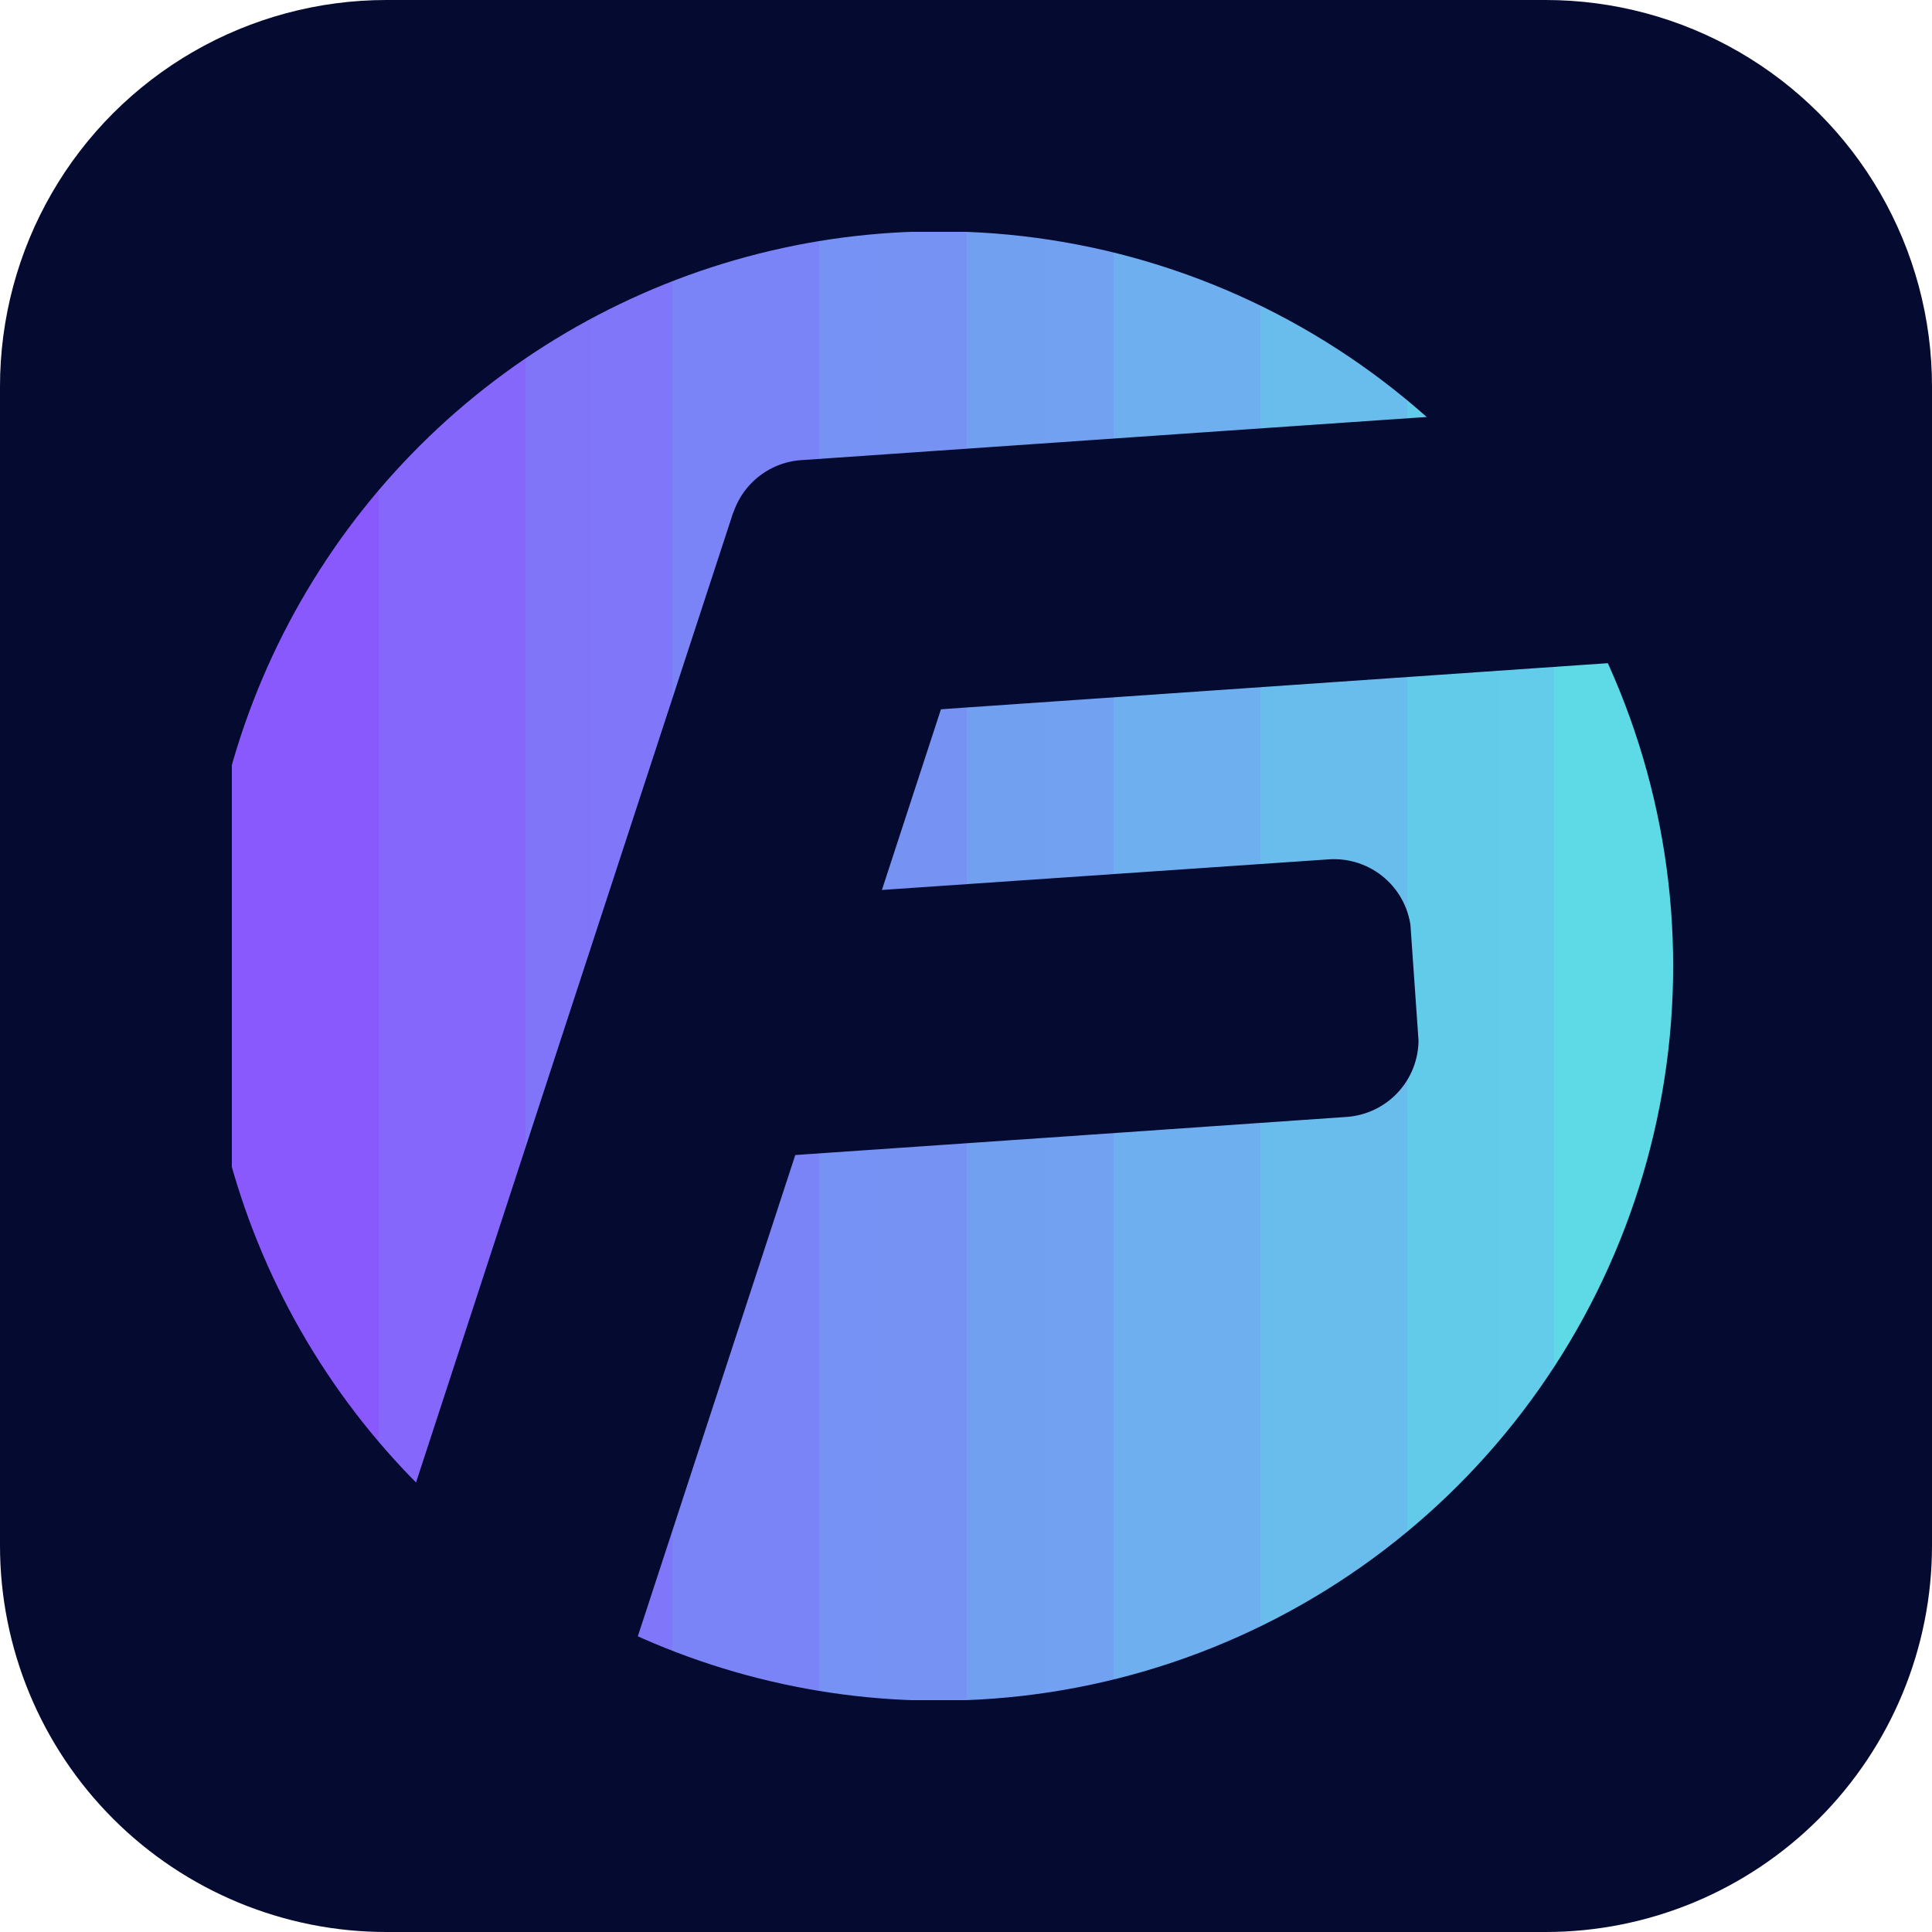 <svg xmlns="http://www.w3.org/2000/svg" xmlns:xlink="http://www.w3.org/1999/xlink" width="500" zoomAndPan="magnify" viewBox="0 0 375 375" height="500" preserveAspectRatio="xMidYMid meet" version="1.0"><defs><clipPath id="7bb66fbd42"><path d="M75 0h225a75 75 0 0 1 75 75v225a75 75 0 0 1-75 75H75a75 75 0 0 1-75-75V75A75 75 0 0 1 75 0Zm0 0" clip-rule="nonzero"/></clipPath><clipPath id="de59430e69"><path d="M45 45h285v285H45Zm0 0" clip-rule="nonzero"/></clipPath><clipPath id="d0f0197de0"><path d="M187.5 45a142.6 142.6 0 1 0 0 285 142.6 142.6 0 0 0 0-285Zm0 0" clip-rule="nonzero"/></clipPath><linearGradient x1="0" gradientTransform="translate(45 45) scale(1.114)" y1="0" x2="256" gradientUnits="userSpaceOnUse" y2="0" id="048cfa45d7"><stop stop-opacity="1" stop-color="rgb(54.9%, 32.199%, 100%)" offset="0"/><stop stop-opacity="1" stop-color="rgb(54.826%, 32.417%, 99.96%)" offset="0"/><stop stop-opacity="1" stop-color="rgb(54.753%, 32.637%, 99.922%)" offset="0"/><stop stop-opacity="1" stop-color="rgb(54.678%, 32.855%, 99.884%)" offset="0"/><stop stop-opacity="1" stop-color="rgb(54.605%, 33.075%, 99.846%)" offset="0"/><stop stop-opacity="1" stop-color="rgb(54.532%, 33.293%, 99.808%)" offset="0"/><stop stop-opacity="1" stop-color="rgb(54.459%, 33.511%, 99.77%)" offset="0"/><stop stop-opacity="1" stop-color="rgb(54.385%, 33.73%, 99.731%)" offset="0"/><stop stop-opacity="1" stop-color="rgb(54.312%, 33.949%, 99.693%)" offset="0"/><stop stop-opacity="1" stop-color="rgb(54.237%, 34.167%, 99.655%)" offset="0"/><stop stop-opacity="1" stop-color="rgb(54.164%, 34.387%, 99.617%)" offset="0"/><stop stop-opacity="1" stop-color="rgb(54.091%, 34.605%, 99.577%)" offset="0"/><stop stop-opacity="1" stop-color="rgb(54.018%, 34.824%, 99.539%)" offset="0"/><stop stop-opacity="1" stop-color="rgb(53.944%, 35.042%, 99.501%)" offset=".1"/><stop stop-opacity="1" stop-color="rgb(53.871%, 35.262%, 99.463%)" offset=".1"/><stop stop-opacity="1" stop-color="rgb(53.798%, 35.48%, 99.425%)" offset=".1"/><stop stop-opacity="1" stop-color="rgb(53.725%, 35.699%, 99.387%)" offset=".1"/><stop stop-opacity="1" stop-color="rgb(53.65%, 35.918%, 99.348%)" offset=".1"/><stop stop-opacity="1" stop-color="rgb(53.577%, 36.137%, 99.31%)" offset=".1"/><stop stop-opacity="1" stop-color="rgb(53.503%, 36.356%, 99.272%)" offset=".1"/><stop stop-opacity="1" stop-color="rgb(53.43%, 36.574%, 99.234%)" offset=".1"/><stop stop-opacity="1" stop-color="rgb(53.357%, 36.792%, 99.196%)" offset=".1"/><stop stop-opacity="1" stop-color="rgb(53.284%, 37.012%, 99.158%)" offset=".1"/><stop stop-opacity="1" stop-color="rgb(53.21%, 37.23%, 99.118%)" offset=".1"/><stop stop-opacity="1" stop-color="rgb(53.137%, 37.45%, 99.08%)" offset=".1"/><stop stop-opacity="1" stop-color="rgb(53.062%, 37.668%, 99.042%)" offset=".1"/><stop stop-opacity="1" stop-color="rgb(52.989%, 37.886%, 99.004%)" offset=".1"/><stop stop-opacity="1" stop-color="rgb(52.916%, 38.104%, 98.965%)" offset=".1"/><stop stop-opacity="1" stop-color="rgb(52.843%, 38.324%, 98.927%)" offset=".1"/><stop stop-opacity="1" stop-color="rgb(52.769%, 38.542%, 98.889%)" offset=".1"/><stop stop-opacity="1" stop-color="rgb(52.696%, 38.762%, 98.851%)" offset=".1"/><stop stop-opacity="1" stop-color="rgb(52.623%, 38.98%, 98.813%)" offset=".1"/><stop stop-opacity="1" stop-color="rgb(52.55%, 39.2%, 98.775%)" offset=".1"/><stop stop-opacity="1" stop-color="rgb(52.475%, 39.418%, 98.737%)" offset=".1"/><stop stop-opacity="1" stop-color="rgb(52.402%, 39.636%, 98.698%)" offset=".1"/><stop stop-opacity="1" stop-color="rgb(52.328%, 39.854%, 98.659%)" offset=".1"/><stop stop-opacity="1" stop-color="rgb(52.255%, 40.074%, 98.621%)" offset=".1"/><stop stop-opacity="1" stop-color="rgb(52.182%, 40.292%, 98.582%)" offset=".1"/><stop stop-opacity="1" stop-color="rgb(52.109%, 40.512%, 98.544%)" offset=".1"/><stop stop-opacity="1" stop-color="rgb(52.036%, 40.73%, 98.506%)" offset=".2"/><stop stop-opacity="1" stop-color="rgb(51.962%, 40.948%, 98.468%)" offset=".2"/><stop stop-opacity="1" stop-color="rgb(51.888%, 41.167%, 98.43%)" offset=".2"/><stop stop-opacity="1" stop-color="rgb(51.814%, 41.386%, 98.392%)" offset=".2"/><stop stop-opacity="1" stop-color="rgb(51.741%, 41.605%, 98.354%)" offset=".2"/><stop stop-opacity="1" stop-color="rgb(51.668%, 41.824%, 98.315%)" offset=".2"/><stop stop-opacity="1" stop-color="rgb(51.595%, 42.043%, 98.276%)" offset=".2"/><stop stop-opacity="1" stop-color="rgb(51.521%, 42.262%, 98.238%)" offset=".2"/><stop stop-opacity="1" stop-color="rgb(51.448%, 42.48%, 98.199%)" offset=".2"/><stop stop-opacity="1" stop-color="rgb(51.375%, 42.699%, 98.161%)" offset=".2"/><stop stop-opacity="1" stop-color="rgb(51.3%, 42.917%, 98.123%)" offset=".2"/><stop stop-opacity="1" stop-color="rgb(51.227%, 43.137%, 98.085%)" offset=".2"/><stop stop-opacity="1" stop-color="rgb(51.154%, 43.355%, 98.047%)" offset=".2"/><stop stop-opacity="1" stop-color="rgb(51.08%, 43.575%, 98.009%)" offset=".2"/><stop stop-opacity="1" stop-color="rgb(51.007%, 43.793%, 97.971%)" offset=".2"/><stop stop-opacity="1" stop-color="rgb(50.934%, 44.012%, 97.932%)" offset=".2"/><stop stop-opacity="1" stop-color="rgb(50.861%, 44.231%, 97.894%)" offset=".2"/><stop stop-opacity="1" stop-color="rgb(50.787%, 44.449%, 97.856%)" offset=".2"/><stop stop-opacity="1" stop-color="rgb(50.713%, 44.667%, 97.816%)" offset=".2"/><stop stop-opacity="1" stop-color="rgb(50.639%, 44.887%, 97.778%)" offset=".2"/><stop stop-opacity="1" stop-color="rgb(50.566%, 45.105%, 97.74%)" offset=".2"/><stop stop-opacity="1" stop-color="rgb(50.493%, 45.325%, 97.702%)" offset=".2"/><stop stop-opacity="1" stop-color="rgb(50.42%, 45.543%, 97.664%)" offset=".2"/><stop stop-opacity="1" stop-color="rgb(50.346%, 45.761%, 97.626%)" offset=".2"/><stop stop-opacity="1" stop-color="rgb(50.273%, 45.979%, 97.588%)" offset=".2"/><stop stop-opacity="1" stop-color="rgb(50.2%, 46.199%, 97.549%)" offset=".3"/><stop stop-opacity="1" stop-color="rgb(50.125%, 46.417%, 97.511%)" offset=".3"/><stop stop-opacity="1" stop-color="rgb(50.052%, 46.637%, 97.473%)" offset=".3"/><stop stop-opacity="1" stop-color="rgb(49.979%, 46.855%, 97.435%)" offset=".3"/><stop stop-opacity="1" stop-color="rgb(49.905%, 47.075%, 97.397%)" offset=".3"/><stop stop-opacity="1" stop-color="rgb(49.832%, 47.293%, 97.357%)" offset=".3"/><stop stop-opacity="1" stop-color="rgb(49.759%, 47.511%, 97.319%)" offset=".3"/><stop stop-opacity="1" stop-color="rgb(49.686%, 47.729%, 97.281%)" offset=".3"/><stop stop-opacity="1" stop-color="rgb(49.612%, 47.949%, 97.243%)" offset=".3"/><stop stop-opacity="1" stop-color="rgb(49.538%, 48.167%, 97.205%)" offset=".3"/><stop stop-opacity="1" stop-color="rgb(49.464%, 48.387%, 97.166%)" offset=".3"/><stop stop-opacity="1" stop-color="rgb(49.391%, 48.605%, 97.128%)" offset=".3"/><stop stop-opacity="1" stop-color="rgb(49.318%, 48.824%, 97.09%)" offset=".3"/><stop stop-opacity="1" stop-color="rgb(49.245%, 49.042%, 97.052%)" offset=".3"/><stop stop-opacity="1" stop-color="rgb(49.171%, 49.261%, 97.014%)" offset=".3"/><stop stop-opacity="1" stop-color="rgb(49.098%, 49.48%, 96.974%)" offset=".3"/><stop stop-opacity="1" stop-color="rgb(49.025%, 49.699%, 96.936%)" offset=".3"/><stop stop-opacity="1" stop-color="rgb(48.95%, 49.918%, 96.898%)" offset=".3"/><stop stop-opacity="1" stop-color="rgb(48.877%, 50.137%, 96.86%)" offset=".3"/><stop stop-opacity="1" stop-color="rgb(48.804%, 50.356%, 96.822%)" offset=".3"/><stop stop-opacity="1" stop-color="rgb(48.73%, 50.574%, 96.783%)" offset=".3"/><stop stop-opacity="1" stop-color="rgb(48.657%, 50.792%, 96.745%)" offset=".3"/><stop stop-opacity="1" stop-color="rgb(48.584%, 51.012%, 96.707%)" offset=".3"/><stop stop-opacity="1" stop-color="rgb(48.511%, 51.23%, 96.669%)" offset=".3"/><stop stop-opacity="1" stop-color="rgb(48.438%, 51.45%, 96.631%)" offset=".3"/><stop stop-opacity="1" stop-color="rgb(48.363%, 51.668%, 96.593%)" offset=".3"/><stop stop-opacity="1" stop-color="rgb(48.289%, 51.886%, 96.555%)" offset=".4"/><stop stop-opacity="1" stop-color="rgb(48.216%, 52.104%, 96.515%)" offset=".4"/><stop stop-opacity="1" stop-color="rgb(48.143%, 52.324%, 96.477%)" offset=".4"/><stop stop-opacity="1" stop-color="rgb(48.07%, 52.542%, 96.439%)" offset=".4"/><stop stop-opacity="1" stop-color="rgb(47.997%, 52.762%, 96.4%)" offset=".4"/><stop stop-opacity="1" stop-color="rgb(47.922%, 52.98%, 96.362%)" offset=".4"/><stop stop-opacity="1" stop-color="rgb(47.849%, 53.2%, 96.324%)" offset=".4"/><stop stop-opacity="1" stop-color="rgb(47.775%, 53.418%, 96.286%)" offset=".4"/><stop stop-opacity="1" stop-color="rgb(47.702%, 53.636%, 96.248%)" offset=".4"/><stop stop-opacity="1" stop-color="rgb(47.629%, 53.854%, 96.21%)" offset=".4"/><stop stop-opacity="1" stop-color="rgb(47.556%, 54.074%, 96.172%)" offset=".4"/><stop stop-opacity="1" stop-color="rgb(47.482%, 54.292%, 96.133%)" offset=".4"/><stop stop-opacity="1" stop-color="rgb(47.409%, 54.512%, 96.095%)" offset=".4"/><stop stop-opacity="1" stop-color="rgb(47.334%, 54.73%, 96.056%)" offset=".4"/><stop stop-opacity="1" stop-color="rgb(47.261%, 54.95%, 96.017%)" offset=".4"/><stop stop-opacity="1" stop-color="rgb(47.188%, 55.168%, 95.979%)" offset=".4"/><stop stop-opacity="1" stop-color="rgb(47.115%, 55.386%, 95.941%)" offset=".4"/><stop stop-opacity="1" stop-color="rgb(47.041%, 55.605%, 95.903%)" offset=".4"/><stop stop-opacity="1" stop-color="rgb(46.968%, 55.824%, 95.865%)" offset=".4"/><stop stop-opacity="1" stop-color="rgb(46.895%, 56.042%, 95.827%)" offset=".4"/><stop stop-opacity="1" stop-color="rgb(46.822%, 56.262%, 95.789%)" offset=".4"/><stop stop-opacity="1" stop-color="rgb(46.747%, 56.48%, 95.75%)" offset=".4"/><stop stop-opacity="1" stop-color="rgb(46.674%, 56.699%, 95.712%)" offset=".4"/><stop stop-opacity="1" stop-color="rgb(46.6%, 56.917%, 95.673%)" offset=".4"/><stop stop-opacity="1" stop-color="rgb(46.527%, 57.137%, 95.634%)" offset=".4"/><stop stop-opacity="1" stop-color="rgb(46.454%, 57.355%, 95.596%)" offset=".4"/><stop stop-opacity="1" stop-color="rgb(46.381%, 57.574%, 95.558%)" offset=".5"/><stop stop-opacity="1" stop-color="rgb(46.307%, 57.793%, 95.52%)" offset=".5"/><stop stop-opacity="1" stop-color="rgb(46.234%, 58.012%, 95.482%)" offset=".5"/><stop stop-opacity="1" stop-color="rgb(46.159%, 58.231%, 95.444%)" offset=".5"/><stop stop-opacity="1" stop-color="rgb(46.086%, 58.449%, 95.406%)" offset=".5"/><stop stop-opacity="1" stop-color="rgb(46.013%, 58.667%, 95.367%)" offset=".5"/><stop stop-opacity="1" stop-color="rgb(45.94%, 58.887%, 95.329%)" offset=".5"/><stop stop-opacity="1" stop-color="rgb(45.866%, 59.105%, 95.291%)" offset=".5"/><stop stop-opacity="1" stop-color="rgb(45.793%, 59.325%, 95.253%)" offset=".5"/><stop stop-opacity="1" stop-color="rgb(45.72%, 59.543%, 95.213%)" offset=".5"/><stop stop-opacity="1" stop-color="rgb(45.647%, 59.761%, 95.175%)" offset=".5"/><stop stop-opacity="1" stop-color="rgb(45.572%, 59.979%, 95.137%)" offset=".5"/><stop stop-opacity="1" stop-color="rgb(45.499%, 60.199%, 95.099%)" offset=".5"/><stop stop-opacity="1" stop-color="rgb(45.425%, 60.417%, 95.061%)" offset=".5"/><stop stop-opacity="1" stop-color="rgb(45.352%, 60.637%, 95.023%)" offset=".5"/><stop stop-opacity="1" stop-color="rgb(45.279%, 60.855%, 94.984%)" offset=".5"/><stop stop-opacity="1" stop-color="rgb(45.206%, 61.075%, 94.946%)" offset=".5"/><stop stop-opacity="1" stop-color="rgb(45.132%, 61.293%, 94.908%)" offset=".5"/><stop stop-opacity="1" stop-color="rgb(45.059%, 61.511%, 94.87%)" offset=".5"/><stop stop-opacity="1" stop-color="rgb(44.984%, 61.729%, 94.832%)" offset=".5"/><stop stop-opacity="1" stop-color="rgb(44.911%, 61.949%, 94.794%)" offset=".5"/><stop stop-opacity="1" stop-color="rgb(44.838%, 62.167%, 94.754%)" offset=".5"/><stop stop-opacity="1" stop-color="rgb(44.765%, 62.387%, 94.716%)" offset=".5"/><stop stop-opacity="1" stop-color="rgb(44.691%, 62.605%, 94.678%)" offset=".5"/><stop stop-opacity="1" stop-color="rgb(44.618%, 62.823%, 94.64%)" offset=".5"/><stop stop-opacity="1" stop-color="rgb(44.545%, 63.042%, 94.601%)" offset=".6"/><stop stop-opacity="1" stop-color="rgb(44.472%, 63.261%, 94.563%)" offset=".6"/><stop stop-opacity="1" stop-color="rgb(44.397%, 63.48%, 94.525%)" offset=".6"/><stop stop-opacity="1" stop-color="rgb(44.324%, 63.699%, 94.487%)" offset=".6"/><stop stop-opacity="1" stop-color="rgb(44.25%, 63.918%, 94.449%)" offset=".6"/><stop stop-opacity="1" stop-color="rgb(44.177%, 64.137%, 94.411%)" offset=".6"/><stop stop-opacity="1" stop-color="rgb(44.104%, 64.355%, 94.371%)" offset=".6"/><stop stop-opacity="1" stop-color="rgb(44.031%, 64.574%, 94.333%)" offset=".6"/><stop stop-opacity="1" stop-color="rgb(43.958%, 64.792%, 94.295%)" offset=".6"/><stop stop-opacity="1" stop-color="rgb(43.884%, 65.012%, 94.257%)" offset=".6"/><stop stop-opacity="1" stop-color="rgb(43.81%, 65.23%, 94.218%)" offset=".6"/><stop stop-opacity="1" stop-color="rgb(43.736%, 65.45%, 94.18%)" offset=".6"/><stop stop-opacity="1" stop-color="rgb(43.663%, 65.668%, 94.142%)" offset=".6"/><stop stop-opacity="1" stop-color="rgb(43.59%, 65.887%, 94.104%)" offset=".6"/><stop stop-opacity="1" stop-color="rgb(43.517%, 66.106%, 94.066%)" offset=".6"/><stop stop-opacity="1" stop-color="rgb(43.443%, 66.324%, 94.028%)" offset=".6"/><stop stop-opacity="1" stop-color="rgb(43.37%, 66.542%, 93.99%)" offset=".6"/><stop stop-opacity="1" stop-color="rgb(43.297%, 66.762%, 93.951%)" offset=".6"/><stop stop-opacity="1" stop-color="rgb(43.222%, 66.98%, 93.912%)" offset=".6"/><stop stop-opacity="1" stop-color="rgb(43.149%, 67.2%, 93.874%)" offset=".6"/><stop stop-opacity="1" stop-color="rgb(43.076%, 67.418%, 93.835%)" offset=".6"/><stop stop-opacity="1" stop-color="rgb(43.002%, 67.636%, 93.797%)" offset=".6"/><stop stop-opacity="1" stop-color="rgb(42.929%, 67.854%, 93.759%)" offset=".6"/><stop stop-opacity="1" stop-color="rgb(42.856%, 68.074%, 93.721%)" offset=".6"/><stop stop-opacity="1" stop-color="rgb(42.783%, 68.292%, 93.683%)" offset=".6"/><stop stop-opacity="1" stop-color="rgb(42.709%, 68.512%, 93.645%)" offset=".6"/><stop stop-opacity="1" stop-color="rgb(42.635%, 68.73%, 93.607%)" offset=".7"/><stop stop-opacity="1" stop-color="rgb(42.561%, 68.95%, 93.568%)" offset=".7"/><stop stop-opacity="1" stop-color="rgb(42.488%, 69.168%, 93.53%)" offset=".7"/><stop stop-opacity="1" stop-color="rgb(42.415%, 69.386%, 93.492%)" offset=".7"/><stop stop-opacity="1" stop-color="rgb(42.342%, 69.604%, 93.452%)" offset=".7"/><stop stop-opacity="1" stop-color="rgb(42.268%, 69.824%, 93.414%)" offset=".7"/><stop stop-opacity="1" stop-color="rgb(42.194%, 70.042%, 93.376%)" offset=".7"/><stop stop-opacity="1" stop-color="rgb(42.12%, 70.262%, 93.338%)" offset=".7"/><stop stop-opacity="1" stop-color="rgb(42.047%, 70.48%, 93.3%)" offset=".7"/><stop stop-opacity="1" stop-color="rgb(41.974%, 70.699%, 93.262%)" offset=".7"/><stop stop-opacity="1" stop-color="rgb(41.901%, 70.917%, 93.224%)" offset=".7"/><stop stop-opacity="1" stop-color="rgb(41.827%, 71.136%, 93.185%)" offset=".7"/><stop stop-opacity="1" stop-color="rgb(41.754%, 71.355%, 93.147%)" offset=".7"/><stop stop-opacity="1" stop-color="rgb(41.681%, 71.574%, 93.109%)" offset=".7"/><stop stop-opacity="1" stop-color="rgb(41.606%, 71.793%, 93.069%)" offset=".7"/><stop stop-opacity="1" stop-color="rgb(41.533%, 72.012%, 93.031%)" offset=".7"/><stop stop-opacity="1" stop-color="rgb(41.46%, 72.231%, 92.993%)" offset=".7"/><stop stop-opacity="1" stop-color="rgb(41.386%, 72.449%, 92.955%)" offset=".7"/><stop stop-opacity="1" stop-color="rgb(41.313%, 72.667%, 92.917%)" offset=".7"/><stop stop-opacity="1" stop-color="rgb(41.24%, 72.887%, 92.879%)" offset=".7"/><stop stop-opacity="1" stop-color="rgb(41.167%, 73.105%, 92.841%)" offset=".7"/><stop stop-opacity="1" stop-color="rgb(41.093%, 73.325%, 92.802%)" offset=".7"/><stop stop-opacity="1" stop-color="rgb(41.019%, 73.543%, 92.764%)" offset=".7"/><stop stop-opacity="1" stop-color="rgb(40.945%, 73.761%, 92.726%)" offset=".7"/><stop stop-opacity="1" stop-color="rgb(40.872%, 73.979%, 92.688%)" offset=".7"/><stop stop-opacity="1" stop-color="rgb(40.799%, 74.199%, 92.65%)" offset=".8"/><stop stop-opacity="1" stop-color="rgb(40.726%, 74.417%, 92.61%)" offset=".8"/><stop stop-opacity="1" stop-color="rgb(40.652%, 74.637%, 92.572%)" offset=".8"/><stop stop-opacity="1" stop-color="rgb(40.579%, 74.855%, 92.534%)" offset=".8"/><stop stop-opacity="1" stop-color="rgb(40.506%, 75.075%, 92.496%)" offset=".8"/><stop stop-opacity="1" stop-color="rgb(40.431%, 75.293%, 92.458%)" offset=".8"/><stop stop-opacity="1" stop-color="rgb(40.358%, 75.511%, 92.419%)" offset=".8"/><stop stop-opacity="1" stop-color="rgb(40.285%, 75.729%, 92.381%)" offset=".8"/><stop stop-opacity="1" stop-color="rgb(40.211%, 75.949%, 92.343%)" offset=".8"/><stop stop-opacity="1" stop-color="rgb(40.138%, 76.167%, 92.305%)" offset=".8"/><stop stop-opacity="1" stop-color="rgb(40.065%, 76.387%, 92.267%)" offset=".8"/><stop stop-opacity="1" stop-color="rgb(39.992%, 76.605%, 92.229%)" offset=".8"/><stop stop-opacity="1" stop-color="rgb(39.919%, 76.825%, 92.191%)" offset=".8"/><stop stop-opacity="1" stop-color="rgb(39.844%, 77.043%, 92.151%)" offset=".8"/><stop stop-opacity="1" stop-color="rgb(39.771%, 77.261%, 92.113%)" offset=".8"/><stop stop-opacity="1" stop-color="rgb(39.697%, 77.48%, 92.075%)" offset=".8"/><stop stop-opacity="1" stop-color="rgb(39.624%, 77.699%, 92.036%)" offset=".8"/><stop stop-opacity="1" stop-color="rgb(39.551%, 77.917%, 91.998%)" offset=".8"/><stop stop-opacity="1" stop-color="rgb(39.478%, 78.137%, 91.96%)" offset=".8"/><stop stop-opacity="1" stop-color="rgb(39.404%, 78.355%, 91.922%)" offset=".8"/><stop stop-opacity="1" stop-color="rgb(39.331%, 78.574%, 91.884%)" offset=".8"/><stop stop-opacity="1" stop-color="rgb(39.256%, 78.792%, 91.846%)" offset=".8"/><stop stop-opacity="1" stop-color="rgb(39.183%, 79.012%, 91.808%)" offset=".8"/><stop stop-opacity="1" stop-color="rgb(39.11%, 79.23%, 91.768%)" offset=".8"/><stop stop-opacity="1" stop-color="rgb(39.037%, 79.449%, 91.73%)" offset=".8"/><stop stop-opacity="1" stop-color="rgb(38.963%, 79.668%, 91.692%)" offset=".8"/><stop stop-opacity="1" stop-color="rgb(38.89%, 79.887%, 91.653%)" offset=".9"/><stop stop-opacity="1" stop-color="rgb(38.817%, 80.106%, 91.615%)" offset=".9"/><stop stop-opacity="1" stop-color="rgb(38.744%, 80.324%, 91.577%)" offset=".9"/><stop stop-opacity="1" stop-color="rgb(38.669%, 80.542%, 91.539%)" offset=".9"/><stop stop-opacity="1" stop-color="rgb(38.596%, 80.762%, 91.501%)" offset=".9"/><stop stop-opacity="1" stop-color="rgb(38.522%, 80.98%, 91.463%)" offset=".9"/><stop stop-opacity="1" stop-color="rgb(38.449%, 81.2%, 91.425%)" offset=".9"/><stop stop-opacity="1" stop-color="rgb(38.376%, 81.418%, 91.386%)" offset=".9"/><stop stop-opacity="1" stop-color="rgb(38.303%, 81.636%, 91.348%)" offset=".9"/><stop stop-opacity="1" stop-color="rgb(38.229%, 81.854%, 91.309%)" offset=".9"/><stop stop-opacity="1" stop-color="rgb(38.156%, 82.074%, 91.27%)" offset=".9"/><stop stop-opacity="1" stop-color="rgb(38.081%, 82.292%, 91.232%)" offset=".9"/><stop stop-opacity="1" stop-color="rgb(38.008%, 82.512%, 91.194%)" offset=".9"/><stop stop-opacity="1" stop-color="rgb(37.935%, 82.73%, 91.156%)" offset=".9"/><stop stop-opacity="1" stop-color="rgb(37.862%, 82.95%, 91.118%)" offset=".9"/><stop stop-opacity="1" stop-color="rgb(37.788%, 83.168%, 91.08%)" offset=".9"/><stop stop-opacity="1" stop-color="rgb(37.715%, 83.386%, 91.042%)" offset=".9"/><stop stop-opacity="1" stop-color="rgb(37.642%, 83.604%, 91.003%)" offset=".9"/><stop stop-opacity="1" stop-color="rgb(37.569%, 83.824%, 90.965%)" offset=".9"/><stop stop-opacity="1" stop-color="rgb(37.494%, 84.042%, 90.927%)" offset=".9"/><stop stop-opacity="1" stop-color="rgb(37.421%, 84.262%, 90.889%)" offset=".9"/><stop stop-opacity="1" stop-color="rgb(37.347%, 84.48%, 90.849%)" offset=".9"/><stop stop-opacity="1" stop-color="rgb(37.274%, 84.698%, 90.811%)" offset=".9"/><stop stop-opacity="1" stop-color="rgb(37.201%, 84.917%, 90.773%)" offset=".9"/><stop stop-opacity="1" stop-color="rgb(37.128%, 85.136%, 90.735%)" offset=".9"/><stop stop-opacity="1" stop-color="rgb(37.054%, 85.355%, 90.697%)" offset=".9"/><stop stop-opacity="1" stop-color="rgb(36.981%, 85.574%, 90.659%)" offset="1"/><stop stop-opacity="1" stop-color="rgb(36.906%, 85.793%, 90.62%)" offset="1"/><stop stop-opacity="1" stop-color="rgb(36.833%, 86.012%, 90.582%)" offset="1"/><stop stop-opacity="1" stop-color="rgb(36.76%, 86.23%, 90.544%)" offset="1"/><stop stop-opacity="1" stop-color="rgb(36.687%, 86.449%, 90.506%)" offset="1"/><stop stop-opacity="1" stop-color="rgb(36.613%, 86.667%, 90.468%)" offset="1"/><stop stop-opacity="1" stop-color="rgb(36.54%, 86.887%, 90.43%)" offset="1"/><stop stop-opacity="1" stop-color="rgb(36.467%, 87.105%, 90.39%)" offset="1"/><stop stop-opacity="1" stop-color="rgb(36.394%, 87.325%, 90.352%)" offset="1"/><stop stop-opacity="1" stop-color="rgb(36.319%, 87.543%, 90.314%)" offset="1"/><stop stop-opacity="1" stop-color="rgb(36.246%, 87.762%, 90.276%)" offset="1"/><stop stop-opacity="1" stop-color="rgb(36.172%, 87.981%, 90.237%)" offset="1"/><stop stop-opacity="1" stop-color="rgb(36.099%, 88.199%, 90.199%)" offset="1"/></linearGradient><clipPath id="5ef9e130f4"><path d="M73 90h118v244H73Zm0 0" clip-rule="nonzero"/></clipPath><clipPath id="ce44c1f8e9"><path d="M69.7 321.4 146.4 87l47.7 15.6L117.5 337Zm0 0" clip-rule="nonzero"/></clipPath><clipPath id="7889889b34"><path d="m74.4 307.2 67.3-206a15 15 0 0 1 19-9.7l19.2 6.3a15 15 0 0 1 9.6 19l-67.4 206a15 15 0 0 1-18.9 9.6L84 326a15 15 0 0 1-9.6-19Zm0 0" clip-rule="nonzero"/></clipPath><clipPath id="347d4ea06c"><path d="M141 77h199v63H141Zm0 0" clip-rule="nonzero"/></clipPath><clipPath id="22be192b52"><path d="M140.7 90.3 337 76.8l3.5 50L144 140.4Zm0 0" clip-rule="nonzero"/></clipPath><clipPath id="c1dbfa5ca6"><path d="M155.7 89.3 322 77.8a15 15 0 0 1 16 14l1.4 20a15 15 0 0 1-14 16l-166.4 11.5a15 15 0 0 1-16-13.9l-1.4-20.1a15 15 0 0 1 14-16Zm0 0" clip-rule="nonzero"/></clipPath><clipPath id="7c1dc56b46"><path d="M132 166h144v59H132Zm0 0" clip-rule="nonzero"/></clipPath><clipPath id="bed219b130"><path d="m132 175.4 140.8-9.7 3.5 50.1-141 9.7Zm0 0" clip-rule="nonzero"/></clipPath><clipPath id="36a2516f43"><path d="m146.9 174.4 111-7.6a15 15 0 0 1 16 13.9l1.4 20.1a15 15 0 0 1-14 16l-111 7.7a15 15 0 0 1-16-14l-1.3-20.1a15 15 0 0 1 13.9-16Zm0 0" clip-rule="nonzero"/></clipPath></defs><g clip-path="url(#7bb66fbd42)"><rect x="-37.5" width="450" fill="#050a30" y="-37.5" height="450" fill-opacity="1"/></g><g clip-path="url(#de59430e69)"><g clip-path="url(#d0f0197de0)"><path fill="url(#048cfa45d7)" d="M45 45v285h285V45Zm0 0" fill-rule="nonzero"/></g></g><g clip-path="url(#5ef9e130f4)"><g clip-path="url(#ce44c1f8e9)"><g clip-path="url(#7889889b34)"><path fill="#050a30" d="M69.7 321.4 146.4 87l47.7 15.6L117.5 337Zm0 0" fill-opacity="1" fill-rule="nonzero"/></g></g></g><g clip-path="url(#347d4ea06c)"><g clip-path="url(#22be192b52)"><g clip-path="url(#c1dbfa5ca6)"><path fill="#050a30" d="M140.7 90.3 337 76.8l3.5 50L144 140.4Zm0 0" fill-opacity="1" fill-rule="nonzero"/></g></g></g><g clip-path="url(#7c1dc56b46)"><g clip-path="url(#bed219b130)"><g clip-path="url(#36a2516f43)"><path fill="#050a30" d="m132 175.4 140.8-9.7 3.5 50.1-141 9.7Zm0 0" fill-opacity="1" fill-rule="nonzero"/></g></g></g></svg>